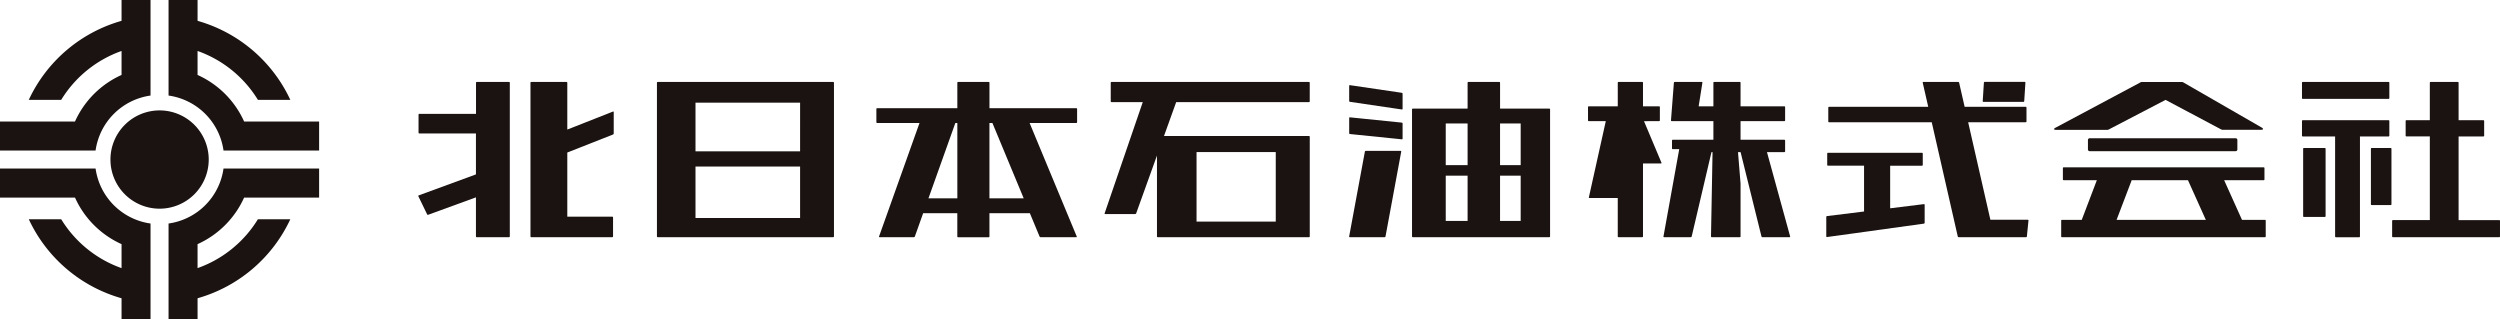 <svg xmlns="http://www.w3.org/2000/svg" xmlns:xlink="http://www.w3.org/1999/xlink" width="290" height="37.015" viewBox="0 0 290 37.015">
  <defs>
    <clipPath id="clip-path">
      <rect id="長方形_476" data-name="長方形 476" width="290" height="37.015" fill="none"/>
    </clipPath>
  </defs>
  <g id="グループ_292" data-name="グループ 292" clip-path="url(#clip-path)">
    <path id="パス_348" data-name="パス 348" d="M115.941,20.651H112.2a.092.092,0,0,0-.092.092V24.35h-6.574a.092.092,0,0,0-.092.092v2.09a.092.092,0,0,0,.092.092H112.1v4.75l-6.63,2.433a.081.081,0,0,0-.046.114l1.013,2.086a.1.1,0,0,0,.126.051l5.537-2.02v4.531a.092.092,0,0,0,.092.092h3.745a.092.092,0,0,0,.092-.092V20.743a.092.092,0,0,0-.092-.092" transform="translate(-56.891 -11.145)" fill="#1a1311"/>
    <path id="パス_349" data-name="パス 349" d="M143.246,24.086l-5.3,2.088V20.743a.092.092,0,0,0-.092-.092h-4.088a.092.092,0,0,0-.092.092V38.569a.092.092,0,0,0,.092.091h9.395a.092.092,0,0,0,.092-.091v-2.2a.092.092,0,0,0-.092-.092h-5.215v-7.44l5.3-2.088a.146.146,0,0,0,.085-.125V24.144a.058.058,0,0,0-.085-.058" transform="translate(-72.139 -11.145)" fill="#1a1311"/>
    <path id="パス_350" data-name="パス 350" d="M185.983,20.651H165.633a.092.092,0,0,0-.092.092V38.568a.092.092,0,0,0,.092.092h20.351a.092.092,0,0,0,.092-.092V20.743a.092.092,0,0,0-.092-.092M182.147,28.7H170.014V23.057h12.134Zm-12.134,1.761h12.134v5.974H170.014Z" transform="translate(-89.336 -11.145)" fill="#1a1311"/>
    <path id="パス_351" data-name="パス 351" d="M244.036,23.695H233.958V20.743a.092.092,0,0,0-.092-.092h-3.543a.092.092,0,0,0-.092.092v2.952h-9.3a.092.092,0,0,0-.092.092V25.32a.092.092,0,0,0,.092.092h4.912l-4.693,13.163a.061.061,0,0,0,.061.087h3.971a.14.14,0,0,0,.122-.087l.963-2.7h3.961v2.7a.092.092,0,0,0,.092.092h3.543a.092.092,0,0,0,.092-.092v-2.7h4.689l1.123,2.7a.149.149,0,0,0,.127.085h4.131a.057.057,0,0,0,.056-.085l-5.468-13.164h5.42a.091.091,0,0,0,.091-.092V23.786a.091.091,0,0,0-.091-.092m-17.153,10.46L230,25.411h.232v8.744Zm11.051,0h-3.976V25.411h.344Z" transform="translate(-119.18 -11.145)" fill="#1a1311"/>
    <path id="パス_352" data-name="パス 352" d="M371.737,23.737h-5.71v-3a.092.092,0,0,0-.092-.092h-3.582a.092.092,0,0,0-.092.092v3h-6.354a.092.092,0,0,0-.092.092V38.563a.092.092,0,0,0,.092.092h15.829a.092.092,0,0,0,.092-.092V23.829a.092.092,0,0,0-.092-.092m-12.01,7.778h2.535v5.256h-2.535Zm6.3,0h2.393v5.256h-2.393Zm2.393-1.221h-2.393V25.459h2.393Zm-6.158,0h-2.535V25.459h2.535Z" transform="translate(-192.02 -11.14)" fill="#1a1311"/>
    <path id="パス_353" data-name="パス 353" d="M346.081,22.345l-6.013-.886a.077.077,0,0,0-.091.078v1.755a.11.11,0,0,0,.091.1l6.013.886a.077.077,0,0,0,.091-.078V22.45a.11.11,0,0,0-.091-.1" transform="translate(-183.472 -11.58)" fill="#1a1311"/>
    <path id="パス_354" data-name="パス 354" d="M346.081,30.18l-6.012-.612a.081.081,0,0,0-.091.082v1.755a.1.1,0,0,0,.091.1l6.012.612a.081.081,0,0,0,.091-.082V30.281a.1.1,0,0,0-.091-.1" transform="translate(-183.472 -15.957)" fill="#1a1311"/>
    <path id="パス_355" data-name="パス 355" d="M345.932,38.019H341.9a.114.114,0,0,0-.108.09l-1.823,9.834a.074.074,0,0,0,.075.09h4.034a.114.114,0,0,0,.108-.09l1.823-9.834a.074.074,0,0,0-.075-.09" transform="translate(-183.466 -20.518)" fill="#1a1311"/>
    <path id="パス_356" data-name="パス 356" d="M408.4,25.194a.092.092,0,0,0,.092-.092V23.564a.092.092,0,0,0-.092-.091h-1.866V20.736a.092.092,0,0,0-.092-.092H403.7a.092.092,0,0,0-.092.092v2.737h-3.361a.091.091,0,0,0-.091.091V25.1a.092.092,0,0,0,.091.092h1.973l-1.962,8.83a.07.07,0,0,0,.071.089h3.278v4.452a.092.092,0,0,0,.092.092h2.743a.092.092,0,0,0,.092-.092V30.1h2.088a.057.057,0,0,0,.056-.084l-2.028-4.819Z" transform="translate(-215.947 -11.141)" fill="#1a1311"/>
    <path id="パス_357" data-name="パス 357" d="M431.177,28.786h2.014a.092.092,0,0,0,.091-.092V27.445a.091.091,0,0,0-.091-.092h-5.078V25.194h5.078a.091.091,0,0,0,.091-.091V23.564a.091.091,0,0,0-.091-.092h-5.078V20.736a.092.092,0,0,0-.092-.092h-2.965a.092.092,0,0,0-.092.092v2.737h-1.712l.435-2.738a.076.076,0,0,0-.077-.091h-3.13a.1.1,0,0,0-.1.092l-.336,4.367a.084.084,0,0,0,.085.091h4.835v2.159h-4.711a.092.092,0,0,0-.092.092v.906a.092.092,0,0,0,.092.092H421l-1.828,10.124a.074.074,0,0,0,.075.09h3.086a.121.121,0,0,0,.112-.089l2.294-9.782h.125l-.179,9.779a.09.09,0,0,0,.09.092h3.247a.092.092,0,0,0,.092-.092V32.536c0-.051,0-.133-.007-.183l-.29-3.568h.3l2.421,9.782a.123.123,0,0,0,.113.089h3.147a.066.066,0,0,0,.067-.088Z" transform="translate(-226.209 -11.141)" fill="#1a1311"/>
    <path id="パス_358" data-name="パス 358" d="M499.709,22.955l4.629,0a.1.1,0,0,0,.1-.091l.136-2.138a.085.085,0,0,0-.086-.092h-4.629a.1.1,0,0,0-.1.092l-.136,2.136a.085.085,0,0,0,.086.091" transform="translate(-269.627 -11.137)" fill="#1a1311"/>
    <path id="パス_359" data-name="パス 359" d="M483.849,36.628h-4.338l-2.578-11.311h6.674a.092.092,0,0,0,.092-.092V23.619a.091.091,0,0,0-.092-.091h-7.082l-.639-2.8a.12.12,0,0,0-.111-.089h-4.041a.07.07,0,0,0-.071.089l.639,2.8H460.8a.091.091,0,0,0-.092.091v1.606a.092.092,0,0,0,.092.092h11.908l3.019,13.246a.12.12,0,0,0,.112.089h7.807a.1.1,0,0,0,.1-.091l.184-1.842a.081.081,0,0,0-.082-.091" transform="translate(-248.627 -11.137)" fill="#1a1311"/>
    <path id="パス_360" data-name="パス 360" d="M471.52,44.463l-3.911.484V40.006H471.3a.092.092,0,0,0,.092-.092V38.6a.092.092,0,0,0-.092-.092H460.4a.092.092,0,0,0-.092.092v1.31a.092.092,0,0,0,.092.092h4.181v5.316l-4.291.531a.106.106,0,0,0-.091.1v2.252a.078.078,0,0,0,.091.079l11.229-1.553a.108.108,0,0,0,.091-.1V44.543a.079.079,0,0,0-.091-.08" transform="translate(-248.351 -20.784)" fill="#1a1311"/>
    <path id="パス_361" data-name="パス 361" d="M580.165,22.616h9.949a.092.092,0,0,0,.092-.092V20.741a.092.092,0,0,0-.092-.092h-9.949a.092.092,0,0,0-.092.092v1.783a.092.092,0,0,0,.092.092" transform="translate(-313.042 -11.144)" fill="#1a1311"/>
    <path id="パス_362" data-name="パス 362" d="M590.114,32.172a.092.092,0,0,0,.092-.092v-1.7a.092.092,0,0,0-.092-.092h-9.949a.092.092,0,0,0-.092.092v1.7a.092.092,0,0,0,.092.092h3.749v11.6a.092.092,0,0,0,.092.092h2.7a.091.091,0,0,0,.091-.092v-11.6Z" transform="translate(-313.042 -16.344)" fill="#1a1311"/>
    <path id="パス_363" data-name="パス 363" d="M615.212,36.678H610.5V26.973h2.874a.092.092,0,0,0,.091-.092v-1.7a.092.092,0,0,0-.091-.092H610.5V20.741a.092.092,0,0,0-.092-.092h-3.153a.092.092,0,0,0-.092.092v4.345h-2.713a.092.092,0,0,0-.092.092v1.7a.092.092,0,0,0,.092.092h2.713v9.705h-4.28a.092.092,0,0,0-.092.092v1.8a.092.092,0,0,0,.092.092h12.327a.092.092,0,0,0,.092-.092v-1.8a.092.092,0,0,0-.092-.092" transform="translate(-325.303 -11.144)" fill="#1a1311"/>
    <path id="パス_364" data-name="パス 364" d="M582.877,37.293h-2.42a.092.092,0,0,0-.092.092V45.2a.092.092,0,0,0,.092.092h2.42a.092.092,0,0,0,.092-.092V37.385a.092.092,0,0,0-.092-.092" transform="translate(-313.2 -20.126)" fill="#1a1311"/>
    <path id="パス_365" data-name="パス 365" d="M599.735,37.293h-2.2a.092.092,0,0,0-.091.092v6.438a.091.091,0,0,0,.091.092h2.2a.092.092,0,0,0,.092-.092V37.385a.092.092,0,0,0-.092-.092" transform="translate(-322.418 -20.126)" fill="#1a1311"/>
    <path id="パス_366" data-name="パス 366" d="M302.054,26.924H285.234l1.415-3.932h15.4a.091.091,0,0,0,.092-.091V20.743a.092.092,0,0,0-.092-.092h-22.9a.092.092,0,0,0-.092.092V22.9a.092.092,0,0,0,.092.091h3.624L278.35,35.886a.061.061,0,0,0,.062.087h3.476a.14.14,0,0,0,.122-.086l2.41-6.7v9.383a.092.092,0,0,0,.092.092h17.541a.091.091,0,0,0,.091-.092V27.015a.092.092,0,0,0-.091-.092M298.2,36.853h-9.189V28.781H298.2Z" transform="translate(-150.212 -11.145)" fill="#1a1311"/>
    <path id="長方形_475" data-name="長方形 475" d="M.2,0H17.134a.2.2,0,0,1,.2.2v1.1a.2.2,0,0,1-.2.2H.2a.2.2,0,0,1-.2-.2V.2A.2.2,0,0,1,.2,0Z" transform="translate(242.201 16.037)" fill="#1a1311"/>
    <path id="パス_367" data-name="パス 367" d="M543.025,48.255h-2.659l-2.071-4.6h4.587a.092.092,0,0,0,.091-.092v-1.31a.092.092,0,0,0-.091-.092h-23.2a.092.092,0,0,0-.092.092v1.31a.092.092,0,0,0,.092.092h3.848l-1.752,4.6h-2.293a.091.091,0,0,0-.092.091v1.831a.092.092,0,0,0,.092.092h23.542a.092.092,0,0,0,.092-.092V48.346a.092.092,0,0,0-.092-.091m-15.455-4.6H534.1l2.071,4.6H525.819Z" transform="translate(-280.295 -22.753)" fill="#1a1311"/>
    <path id="パス_368" data-name="パス 368" d="M523.946,26.164l6.584-3.43.007,0,6.451,3.425a.438.438,0,0,0,.172.043h4.431c.3,0,.335-.123.074-.274L532.588,20.7a.4.4,0,0,0-.171-.046H527.8a.438.438,0,0,0-.172.043l-9.847,5.254c-.266.142-.237.258.065.258h5.924a.442.442,0,0,0,.173-.042" transform="translate(-279.329 -11.145)" fill="#1a1311"/>
    <path id="パス_369" data-name="パス 369" d="M14.1,0V2.417a16.977,16.977,0,0,0-10.76,9.165H7.1a13.48,13.48,0,0,1,7-5.67V8.694a10.765,10.765,0,0,0-5.4,5.4H0v3.365H11.087a7.494,7.494,0,0,1,6.375-6.375V0Z" transform="translate(0 0)" fill="#1a1311"/>
    <path id="パス_370" data-name="パス 370" d="M45.841,0V2.417A16.977,16.977,0,0,1,56.6,11.582H52.84a13.48,13.48,0,0,0-7-5.67V8.694a10.765,10.765,0,0,1,5.4,5.4h8.7v3.365H48.851a7.494,7.494,0,0,0-6.375-6.375V0Z" transform="translate(-22.923 0)" fill="#1a1311"/>
    <path id="パス_371" data-name="パス 371" d="M14.1,59.937V57.52a16.977,16.977,0,0,1-10.76-9.165H7.1a13.48,13.48,0,0,0,7,5.67V51.242a10.765,10.765,0,0,1-5.4-5.4H0V42.474H11.087a7.494,7.494,0,0,0,6.375,6.376V59.937Z" transform="translate(0 -22.922)" fill="#1a1311"/>
    <path id="パス_372" data-name="パス 372" d="M45.841,59.937V57.52A16.977,16.977,0,0,0,56.6,48.354H52.84a13.48,13.48,0,0,1-7,5.67V51.242a10.765,10.765,0,0,0,5.4-5.4h8.7V42.474H48.851a7.494,7.494,0,0,1-6.375,6.376V59.937Z" transform="translate(-22.923 -22.922)" fill="#1a1311"/>
    <path id="パス_373" data-name="パス 373" d="M27.831,33.526a5.7,5.7,0,1,0,5.7-5.7,5.7,5.7,0,0,0-5.7,5.7" transform="translate(-15.019 -15.019)" fill="#1a1311"/>
  </g>
</svg>
